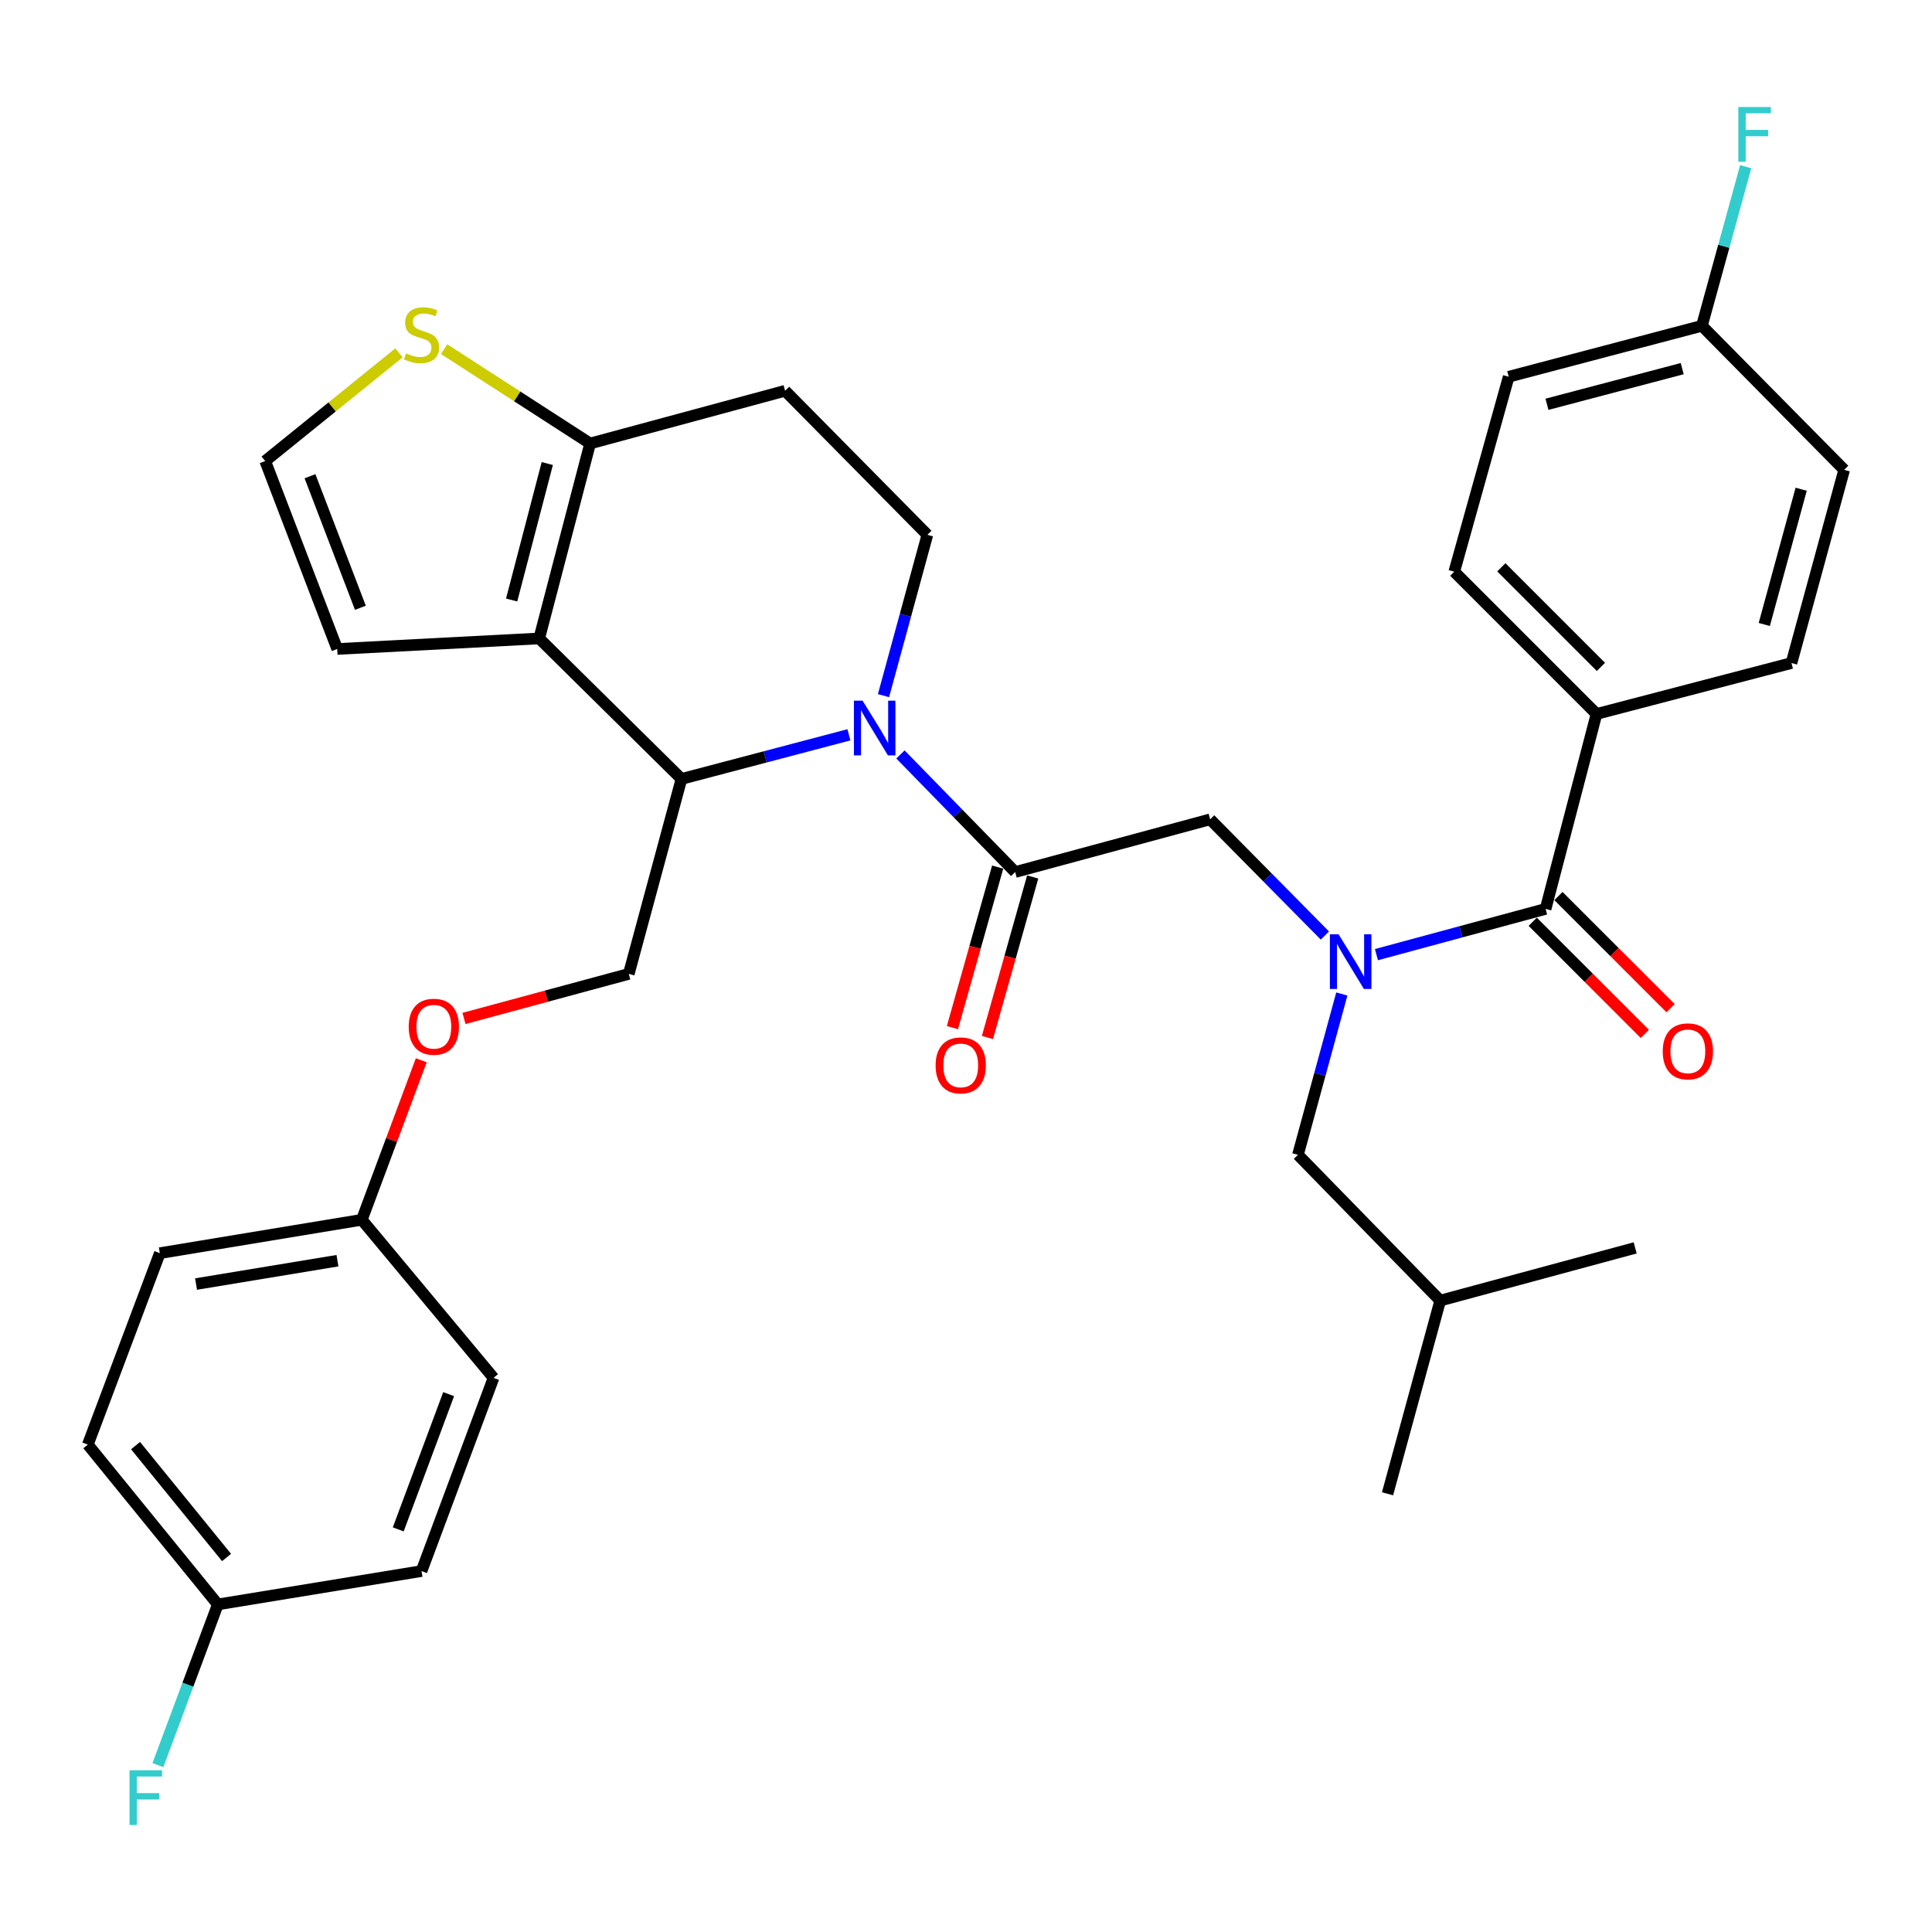 <?xml version='1.0' encoding='iso-8859-1'?>
<svg version='1.1' baseProfile='full'
              xmlns='http://www.w3.org/2000/svg'
                      xmlns:rdkit='http://www.rdkit.org/xml'
                      xmlns:xlink='http://www.w3.org/1999/xlink'
                  xml:space='preserve'
width='1000px' height='1000px' viewBox='0 0 1000 1000'>
<!-- END OF HEADER -->
<rect style='opacity:1.0;fill:#FFFFFF;stroke:none' width='1000' height='1000' x='0' y='0'> </rect>
<path class='bond-0' d='M 826.357,369.551 L 752.725,295.909' style='fill:none;fill-rule:evenodd;stroke:#000000;stroke-width:6px;stroke-linecap:butt;stroke-linejoin:miter;stroke-opacity:1' />
<path class='bond-0' d='M 828.631,345.188 L 777.089,293.639' style='fill:none;fill-rule:evenodd;stroke:#000000;stroke-width:6px;stroke-linecap:butt;stroke-linejoin:miter;stroke-opacity:1' />
<path class='bond-1' d='M 826.357,369.551 L 927.267,343.183' style='fill:none;fill-rule:evenodd;stroke:#000000;stroke-width:6px;stroke-linecap:butt;stroke-linejoin:miter;stroke-opacity:1' />
<path class='bond-2' d='M 826.357,369.551 L 799.999,470.451' style='fill:none;fill-rule:evenodd;stroke:#000000;stroke-width:6px;stroke-linecap:butt;stroke-linejoin:miter;stroke-opacity:1' />
<path class='bond-3' d='M 685.762,484.233 L 656.065,454.16' style='fill:none;fill-rule:evenodd;stroke:#0000FF;stroke-width:6px;stroke-linecap:butt;stroke-linejoin:miter;stroke-opacity:1' />
<path class='bond-3' d='M 656.065,454.16 L 626.368,424.087' style='fill:none;fill-rule:evenodd;stroke:#000000;stroke-width:6px;stroke-linecap:butt;stroke-linejoin:miter;stroke-opacity:1' />
<path class='bond-4' d='M 712.443,494.12 L 756.221,482.285' style='fill:none;fill-rule:evenodd;stroke:#0000FF;stroke-width:6px;stroke-linecap:butt;stroke-linejoin:miter;stroke-opacity:1' />
<path class='bond-4' d='M 756.221,482.285 L 799.999,470.451' style='fill:none;fill-rule:evenodd;stroke:#000000;stroke-width:6px;stroke-linecap:butt;stroke-linejoin:miter;stroke-opacity:1' />
<path class='bond-5' d='M 694.522,514.481 L 683.171,556.105' style='fill:none;fill-rule:evenodd;stroke:#0000FF;stroke-width:6px;stroke-linecap:butt;stroke-linejoin:miter;stroke-opacity:1' />
<path class='bond-5' d='M 683.171,556.105 L 671.821,597.729' style='fill:none;fill-rule:evenodd;stroke:#000000;stroke-width:6px;stroke-linecap:butt;stroke-linejoin:miter;stroke-opacity:1' />
<path class='bond-6' d='M 793.34,477.11 L 822.354,506.128' style='fill:none;fill-rule:evenodd;stroke:#000000;stroke-width:6px;stroke-linecap:butt;stroke-linejoin:miter;stroke-opacity:1' />
<path class='bond-6' d='M 822.354,506.128 L 851.368,535.146' style='fill:none;fill-rule:evenodd;stroke:#FF0000;stroke-width:6px;stroke-linecap:butt;stroke-linejoin:miter;stroke-opacity:1' />
<path class='bond-6' d='M 806.659,463.793 L 835.673,492.811' style='fill:none;fill-rule:evenodd;stroke:#000000;stroke-width:6px;stroke-linecap:butt;stroke-linejoin:miter;stroke-opacity:1' />
<path class='bond-6' d='M 835.673,492.811 L 864.687,521.829' style='fill:none;fill-rule:evenodd;stroke:#FF0000;stroke-width:6px;stroke-linecap:butt;stroke-linejoin:miter;stroke-opacity:1' />
<path class='bond-7' d='M 752.725,295.909 L 780.903,194.999' style='fill:none;fill-rule:evenodd;stroke:#000000;stroke-width:6px;stroke-linecap:butt;stroke-linejoin:miter;stroke-opacity:1' />
<path class='bond-8' d='M 927.267,343.183 L 954.545,243.184' style='fill:none;fill-rule:evenodd;stroke:#000000;stroke-width:6px;stroke-linecap:butt;stroke-linejoin:miter;stroke-opacity:1' />
<path class='bond-8' d='M 913.188,323.227 L 932.283,253.227' style='fill:none;fill-rule:evenodd;stroke:#000000;stroke-width:6px;stroke-linecap:butt;stroke-linejoin:miter;stroke-opacity:1' />
<path class='bond-9' d='M 671.821,597.729 L 745.453,673.182' style='fill:none;fill-rule:evenodd;stroke:#000000;stroke-width:6px;stroke-linecap:butt;stroke-linejoin:miter;stroke-opacity:1' />
<path class='bond-10' d='M 745.453,673.182 L 846.363,645.903' style='fill:none;fill-rule:evenodd;stroke:#000000;stroke-width:6px;stroke-linecap:butt;stroke-linejoin:miter;stroke-opacity:1' />
<path class='bond-11' d='M 745.453,673.182 L 718.185,773.181' style='fill:none;fill-rule:evenodd;stroke:#000000;stroke-width:6px;stroke-linecap:butt;stroke-linejoin:miter;stroke-opacity:1' />
<path class='bond-12' d='M 439.4,380.336 L 396.063,391.758' style='fill:none;fill-rule:evenodd;stroke:#0000FF;stroke-width:6px;stroke-linecap:butt;stroke-linejoin:miter;stroke-opacity:1' />
<path class='bond-12' d='M 396.063,391.758 L 352.726,403.181' style='fill:none;fill-rule:evenodd;stroke:#000000;stroke-width:6px;stroke-linecap:butt;stroke-linejoin:miter;stroke-opacity:1' />
<path class='bond-13' d='M 466.07,390.499 L 495.764,420.932' style='fill:none;fill-rule:evenodd;stroke:#0000FF;stroke-width:6px;stroke-linecap:butt;stroke-linejoin:miter;stroke-opacity:1' />
<path class='bond-13' d='M 495.764,420.932 L 525.458,451.366' style='fill:none;fill-rule:evenodd;stroke:#000000;stroke-width:6px;stroke-linecap:butt;stroke-linejoin:miter;stroke-opacity:1' />
<path class='bond-14' d='M 457.295,360.072 L 468.65,318.448' style='fill:none;fill-rule:evenodd;stroke:#0000FF;stroke-width:6px;stroke-linecap:butt;stroke-linejoin:miter;stroke-opacity:1' />
<path class='bond-14' d='M 468.65,318.448 L 480.004,276.824' style='fill:none;fill-rule:evenodd;stroke:#000000;stroke-width:6px;stroke-linecap:butt;stroke-linejoin:miter;stroke-opacity:1' />
<path class='bond-15' d='M 516.394,448.811 L 504.684,490.352' style='fill:none;fill-rule:evenodd;stroke:#000000;stroke-width:6px;stroke-linecap:butt;stroke-linejoin:miter;stroke-opacity:1' />
<path class='bond-15' d='M 504.684,490.352 L 492.974,531.893' style='fill:none;fill-rule:evenodd;stroke:#FF0000;stroke-width:6px;stroke-linecap:butt;stroke-linejoin:miter;stroke-opacity:1' />
<path class='bond-15' d='M 534.522,453.921 L 522.812,495.462' style='fill:none;fill-rule:evenodd;stroke:#000000;stroke-width:6px;stroke-linecap:butt;stroke-linejoin:miter;stroke-opacity:1' />
<path class='bond-15' d='M 522.812,495.462 L 511.102,537.003' style='fill:none;fill-rule:evenodd;stroke:#FF0000;stroke-width:6px;stroke-linecap:butt;stroke-linejoin:miter;stroke-opacity:1' />
<path class='bond-16' d='M 525.458,451.366 L 626.368,424.087' style='fill:none;fill-rule:evenodd;stroke:#000000;stroke-width:6px;stroke-linecap:butt;stroke-linejoin:miter;stroke-opacity:1' />
<path class='bond-17' d='M 352.726,403.181 L 279.094,330.46' style='fill:none;fill-rule:evenodd;stroke:#000000;stroke-width:6px;stroke-linecap:butt;stroke-linejoin:miter;stroke-opacity:1' />
<path class='bond-18' d='M 352.726,403.181 L 325.458,504.091' style='fill:none;fill-rule:evenodd;stroke:#000000;stroke-width:6px;stroke-linecap:butt;stroke-linejoin:miter;stroke-opacity:1' />
<path class='bond-19' d='M 480.004,276.824 L 406.362,202.271' style='fill:none;fill-rule:evenodd;stroke:#000000;stroke-width:6px;stroke-linecap:butt;stroke-linejoin:miter;stroke-opacity:1' />
<path class='bond-20' d='M 406.362,202.271 L 305.452,229.55' style='fill:none;fill-rule:evenodd;stroke:#000000;stroke-width:6px;stroke-linecap:butt;stroke-linejoin:miter;stroke-opacity:1' />
<path class='bond-21' d='M 279.094,330.46 L 305.452,229.55' style='fill:none;fill-rule:evenodd;stroke:#000000;stroke-width:6px;stroke-linecap:butt;stroke-linejoin:miter;stroke-opacity:1' />
<path class='bond-21' d='M 264.825,310.563 L 283.275,239.926' style='fill:none;fill-rule:evenodd;stroke:#000000;stroke-width:6px;stroke-linecap:butt;stroke-linejoin:miter;stroke-opacity:1' />
<path class='bond-22' d='M 279.094,330.46 L 174.543,335.911' style='fill:none;fill-rule:evenodd;stroke:#000000;stroke-width:6px;stroke-linecap:butt;stroke-linejoin:miter;stroke-opacity:1' />
<path class='bond-23' d='M 305.452,229.55 L 267.658,205.137' style='fill:none;fill-rule:evenodd;stroke:#000000;stroke-width:6px;stroke-linecap:butt;stroke-linejoin:miter;stroke-opacity:1' />
<path class='bond-23' d='M 267.658,205.137 L 229.863,180.725' style='fill:none;fill-rule:evenodd;stroke:#CCCC00;stroke-width:6px;stroke-linecap:butt;stroke-linejoin:miter;stroke-opacity:1' />
<path class='bond-24' d='M 206.504,182.633 L 171.888,210.638' style='fill:none;fill-rule:evenodd;stroke:#CCCC00;stroke-width:6px;stroke-linecap:butt;stroke-linejoin:miter;stroke-opacity:1' />
<path class='bond-24' d='M 171.888,210.638 L 137.272,238.642' style='fill:none;fill-rule:evenodd;stroke:#000000;stroke-width:6px;stroke-linecap:butt;stroke-linejoin:miter;stroke-opacity:1' />
<path class='bond-25' d='M 137.272,238.642 L 174.543,335.911' style='fill:none;fill-rule:evenodd;stroke:#000000;stroke-width:6px;stroke-linecap:butt;stroke-linejoin:miter;stroke-opacity:1' />
<path class='bond-25' d='M 160.45,246.494 L 186.54,314.582' style='fill:none;fill-rule:evenodd;stroke:#000000;stroke-width:6px;stroke-linecap:butt;stroke-linejoin:miter;stroke-opacity:1' />
<path class='bond-26' d='M 45.455,747.724 L 112.745,830.448' style='fill:none;fill-rule:evenodd;stroke:#000000;stroke-width:6px;stroke-linecap:butt;stroke-linejoin:miter;stroke-opacity:1' />
<path class='bond-26' d='M 70.159,748.247 L 117.263,806.155' style='fill:none;fill-rule:evenodd;stroke:#000000;stroke-width:6px;stroke-linecap:butt;stroke-linejoin:miter;stroke-opacity:1' />
<path class='bond-27' d='M 45.455,747.724 L 82.726,648.634' style='fill:none;fill-rule:evenodd;stroke:#000000;stroke-width:6px;stroke-linecap:butt;stroke-linejoin:miter;stroke-opacity:1' />
<path class='bond-28' d='M 240.161,527.14 L 282.81,515.616' style='fill:none;fill-rule:evenodd;stroke:#FF0000;stroke-width:6px;stroke-linecap:butt;stroke-linejoin:miter;stroke-opacity:1' />
<path class='bond-28' d='M 282.81,515.616 L 325.458,504.091' style='fill:none;fill-rule:evenodd;stroke:#000000;stroke-width:6px;stroke-linecap:butt;stroke-linejoin:miter;stroke-opacity:1' />
<path class='bond-29' d='M 218.052,548.787 L 202.665,590.073' style='fill:none;fill-rule:evenodd;stroke:#FF0000;stroke-width:6px;stroke-linecap:butt;stroke-linejoin:miter;stroke-opacity:1' />
<path class='bond-29' d='M 202.665,590.073 L 187.277,631.359' style='fill:none;fill-rule:evenodd;stroke:#000000;stroke-width:6px;stroke-linecap:butt;stroke-linejoin:miter;stroke-opacity:1' />
<path class='bond-30' d='M 112.745,830.448 L 218.186,813.183' style='fill:none;fill-rule:evenodd;stroke:#000000;stroke-width:6px;stroke-linecap:butt;stroke-linejoin:miter;stroke-opacity:1' />
<path class='bond-31' d='M 112.745,830.448 L 97.237,872.034' style='fill:none;fill-rule:evenodd;stroke:#000000;stroke-width:6px;stroke-linecap:butt;stroke-linejoin:miter;stroke-opacity:1' />
<path class='bond-31' d='M 97.237,872.034 L 81.729,913.62' style='fill:none;fill-rule:evenodd;stroke:#33CCCC;stroke-width:6px;stroke-linecap:butt;stroke-linejoin:miter;stroke-opacity:1' />
<path class='bond-32' d='M 218.186,813.183 L 255.457,713.184' style='fill:none;fill-rule:evenodd;stroke:#000000;stroke-width:6px;stroke-linecap:butt;stroke-linejoin:miter;stroke-opacity:1' />
<path class='bond-32' d='M 206.128,791.606 L 232.218,721.606' style='fill:none;fill-rule:evenodd;stroke:#000000;stroke-width:6px;stroke-linecap:butt;stroke-linejoin:miter;stroke-opacity:1' />
<path class='bond-33' d='M 255.457,713.184 L 187.277,631.359' style='fill:none;fill-rule:evenodd;stroke:#000000;stroke-width:6px;stroke-linecap:butt;stroke-linejoin:miter;stroke-opacity:1' />
<path class='bond-34' d='M 187.277,631.359 L 82.726,648.634' style='fill:none;fill-rule:evenodd;stroke:#000000;stroke-width:6px;stroke-linecap:butt;stroke-linejoin:miter;stroke-opacity:1' />
<path class='bond-34' d='M 174.665,652.533 L 101.479,664.625' style='fill:none;fill-rule:evenodd;stroke:#000000;stroke-width:6px;stroke-linecap:butt;stroke-linejoin:miter;stroke-opacity:1' />
<path class='bond-35' d='M 880.903,168.641 L 954.545,243.184' style='fill:none;fill-rule:evenodd;stroke:#000000;stroke-width:6px;stroke-linecap:butt;stroke-linejoin:miter;stroke-opacity:1' />
<path class='bond-36' d='M 880.903,168.641 L 892.24,127.461' style='fill:none;fill-rule:evenodd;stroke:#000000;stroke-width:6px;stroke-linecap:butt;stroke-linejoin:miter;stroke-opacity:1' />
<path class='bond-36' d='M 892.24,127.461 L 903.576,86.281' style='fill:none;fill-rule:evenodd;stroke:#33CCCC;stroke-width:6px;stroke-linecap:butt;stroke-linejoin:miter;stroke-opacity:1' />
<path class='bond-37' d='M 880.903,168.641 L 780.903,194.999' style='fill:none;fill-rule:evenodd;stroke:#000000;stroke-width:6px;stroke-linecap:butt;stroke-linejoin:miter;stroke-opacity:1' />
<path class='bond-37' d='M 870.704,190.807 L 800.704,209.258' style='fill:none;fill-rule:evenodd;stroke:#000000;stroke-width:6px;stroke-linecap:butt;stroke-linejoin:miter;stroke-opacity:1' />
<path  class='atom-1' d='M 692.829 483.569
L 702.109 498.569
Q 703.029 500.049, 704.509 502.729
Q 705.989 505.409, 706.069 505.569
L 706.069 483.569
L 709.829 483.569
L 709.829 511.889
L 705.949 511.889
L 695.989 495.489
Q 694.829 493.569, 693.589 491.369
Q 692.389 489.169, 692.029 488.489
L 692.029 511.889
L 688.349 511.889
L 688.349 483.569
L 692.829 483.569
' fill='#0000FF'/>
<path  class='atom-3' d='M 860.631 544.173
Q 860.631 537.373, 863.991 533.573
Q 867.351 529.773, 873.631 529.773
Q 879.911 529.773, 883.271 533.573
Q 886.631 537.373, 886.631 544.173
Q 886.631 551.053, 883.231 554.973
Q 879.831 558.853, 873.631 558.853
Q 867.391 558.853, 863.991 554.973
Q 860.631 551.093, 860.631 544.173
M 873.631 555.653
Q 877.951 555.653, 880.271 552.773
Q 882.631 549.853, 882.631 544.173
Q 882.631 538.613, 880.271 535.813
Q 877.951 532.973, 873.631 532.973
Q 869.311 532.973, 866.951 535.773
Q 864.631 538.573, 864.631 544.173
Q 864.631 549.893, 866.951 552.773
Q 869.311 555.653, 873.631 555.653
' fill='#FF0000'/>
<path  class='atom-8' d='M 446.466 362.664
L 455.746 377.664
Q 456.666 379.144, 458.146 381.824
Q 459.626 384.504, 459.706 384.664
L 459.706 362.664
L 463.466 362.664
L 463.466 390.984
L 459.586 390.984
L 449.626 374.584
Q 448.466 372.664, 447.226 370.464
Q 446.026 368.264, 445.666 367.584
L 445.666 390.984
L 441.986 390.984
L 441.986 362.664
L 446.466 362.664
' fill='#0000FF'/>
<path  class='atom-10' d='M 484.269 551.445
Q 484.269 544.645, 487.629 540.845
Q 490.989 537.045, 497.269 537.045
Q 503.549 537.045, 506.909 540.845
Q 510.269 544.645, 510.269 551.445
Q 510.269 558.325, 506.869 562.245
Q 503.469 566.125, 497.269 566.125
Q 491.029 566.125, 487.629 562.245
Q 484.269 558.365, 484.269 551.445
M 497.269 562.925
Q 501.589 562.925, 503.909 560.045
Q 506.269 557.125, 506.269 551.445
Q 506.269 545.885, 503.909 543.085
Q 501.589 540.245, 497.269 540.245
Q 492.949 540.245, 490.589 543.045
Q 488.269 545.845, 488.269 551.445
Q 488.269 557.165, 490.589 560.045
Q 492.949 562.925, 497.269 562.925
' fill='#FF0000'/>
<path  class='atom-17' d='M 210.186 182.903
Q 210.506 183.023, 211.826 183.583
Q 213.146 184.143, 214.586 184.503
Q 216.066 184.823, 217.506 184.823
Q 220.186 184.823, 221.746 183.543
Q 223.306 182.223, 223.306 179.943
Q 223.306 178.383, 222.506 177.423
Q 221.746 176.463, 220.546 175.943
Q 219.346 175.423, 217.346 174.823
Q 214.826 174.063, 213.306 173.343
Q 211.826 172.623, 210.746 171.103
Q 209.706 169.583, 209.706 167.023
Q 209.706 163.463, 212.106 161.263
Q 214.546 159.063, 219.346 159.063
Q 222.626 159.063, 226.346 160.623
L 225.426 163.703
Q 222.026 162.303, 219.466 162.303
Q 216.706 162.303, 215.186 163.463
Q 213.666 164.583, 213.706 166.543
Q 213.706 168.063, 214.466 168.983
Q 215.266 169.903, 216.386 170.423
Q 217.546 170.943, 219.466 171.543
Q 222.026 172.343, 223.546 173.143
Q 225.066 173.943, 226.146 175.583
Q 227.266 177.183, 227.266 179.943
Q 227.266 183.863, 224.626 185.983
Q 222.026 188.063, 217.666 188.063
Q 215.146 188.063, 213.226 187.503
Q 211.346 186.983, 209.106 186.063
L 210.186 182.903
' fill='#CCCC00'/>
<path  class='atom-21' d='M 211.548 531.439
Q 211.548 524.639, 214.908 520.839
Q 218.268 517.039, 224.548 517.039
Q 230.828 517.039, 234.188 520.839
Q 237.548 524.639, 237.548 531.439
Q 237.548 538.319, 234.148 542.239
Q 230.748 546.119, 224.548 546.119
Q 218.308 546.119, 214.908 542.239
Q 211.548 538.359, 211.548 531.439
M 224.548 542.919
Q 228.868 542.919, 231.188 540.039
Q 233.548 537.119, 233.548 531.439
Q 233.548 525.879, 231.188 523.079
Q 228.868 520.239, 224.548 520.239
Q 220.228 520.239, 217.868 523.039
Q 215.548 525.839, 215.548 531.439
Q 215.548 537.159, 217.868 540.039
Q 220.228 542.919, 224.548 542.919
' fill='#FF0000'/>
<path  class='atom-28' d='M 67.033 916.288
L 83.873 916.288
L 83.873 919.528
L 70.833 919.528
L 70.833 928.128
L 82.433 928.128
L 82.433 931.408
L 70.833 931.408
L 70.833 944.608
L 67.033 944.608
L 67.033 916.288
' fill='#33CCCC'/>
<path  class='atom-34' d='M 899.762 55.392
L 916.602 55.392
L 916.602 58.632
L 903.562 58.632
L 903.562 67.232
L 915.162 67.232
L 915.162 70.512
L 903.562 70.512
L 903.562 83.712
L 899.762 83.712
L 899.762 55.392
' fill='#33CCCC'/>
</svg>
